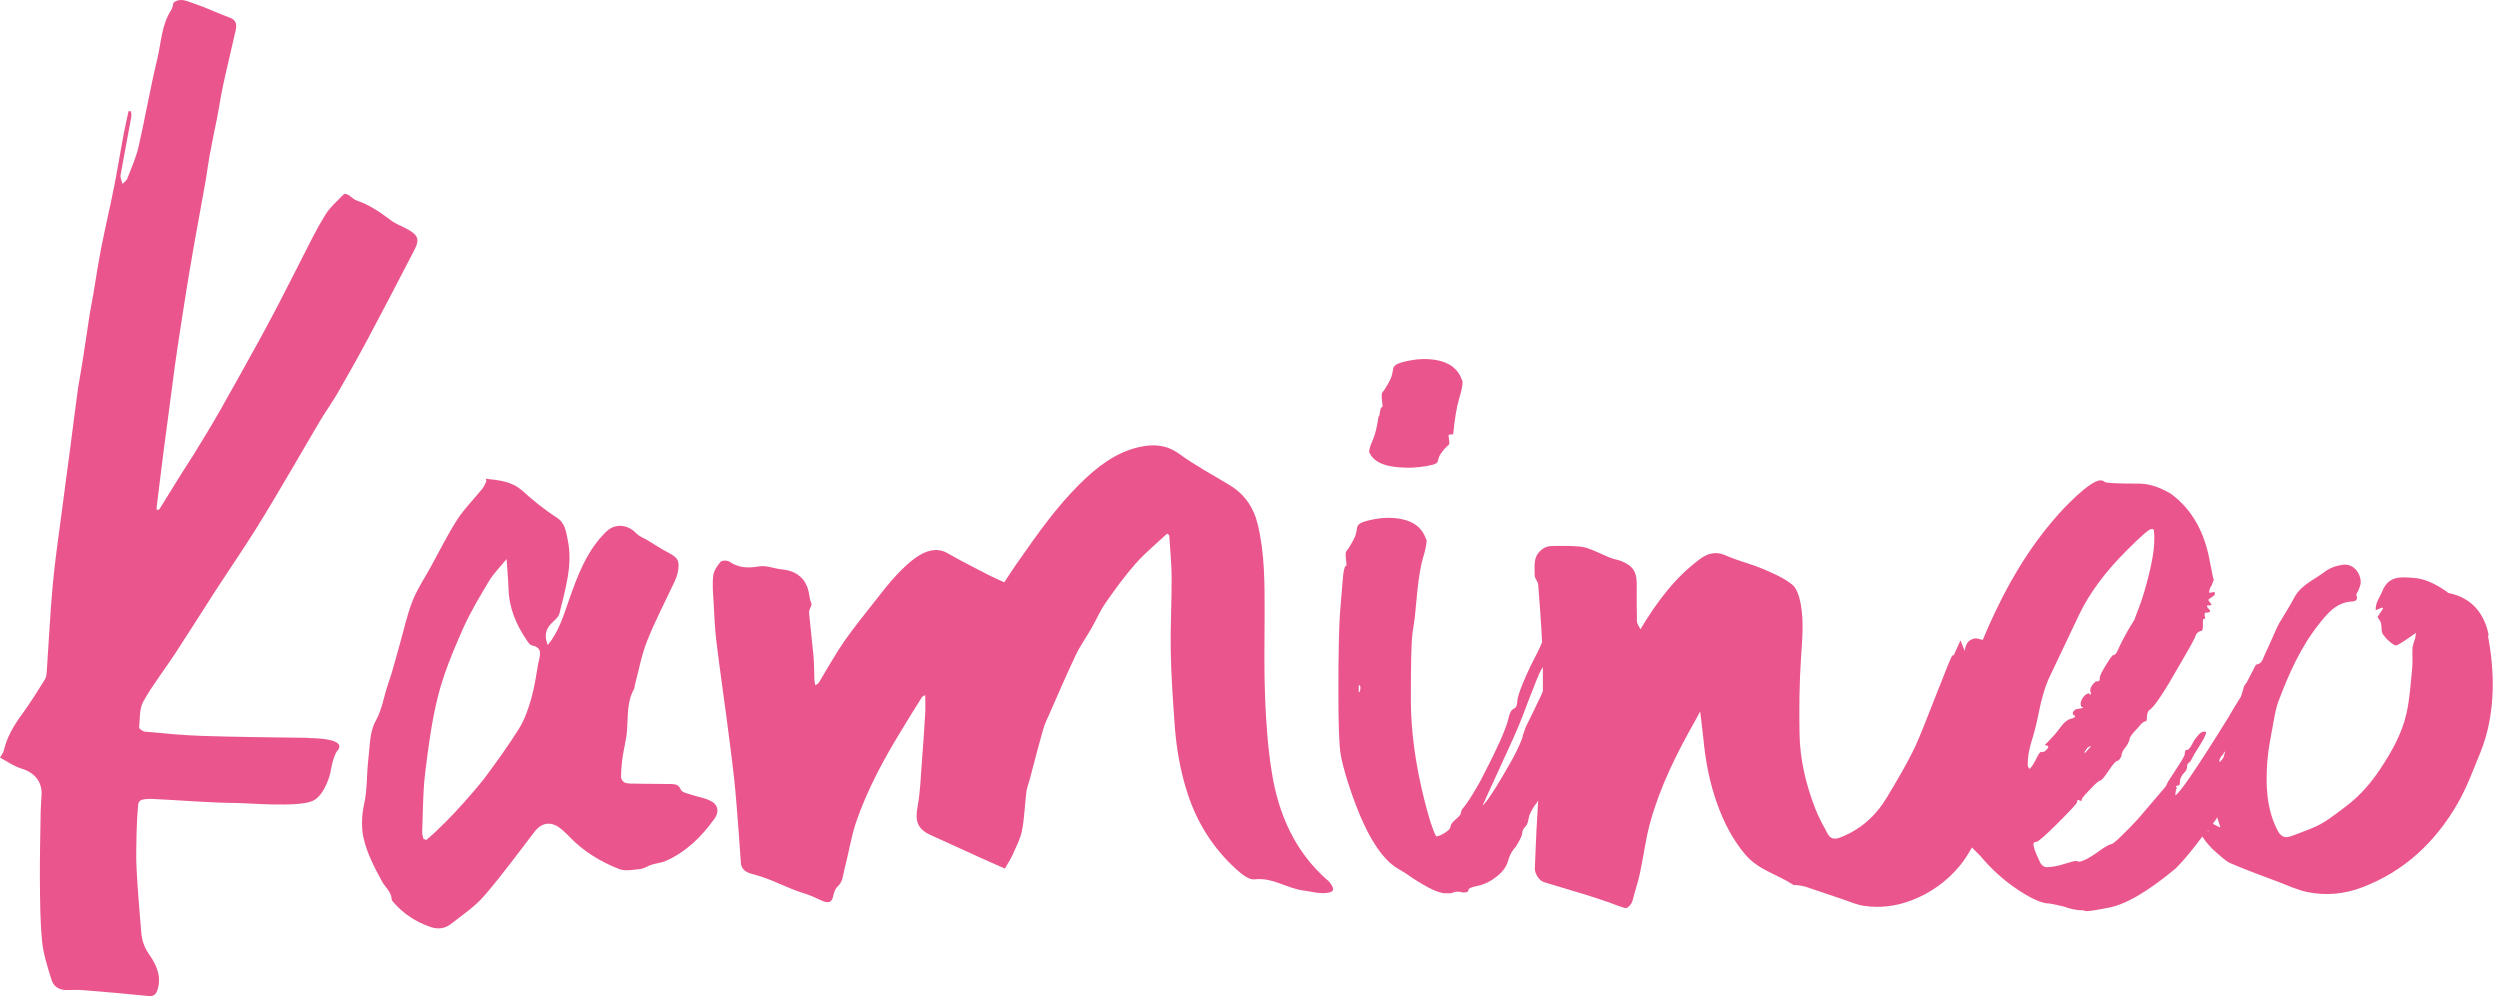 <?xml version="1.0" encoding="UTF-8"?> <svg xmlns="http://www.w3.org/2000/svg" width="259" height="104" viewBox="0 0 259 104" fill="none"><path d="M31.93 76.44C28.261 76.388 24.602 76.356 20.933 76.24C18.956 76.177 16.98 75.977 15.014 75.799C14.793 75.777 14.404 75.504 14.415 75.367C14.499 74.452 14.435 73.421 14.845 72.675C15.802 70.96 17.032 69.403 18.115 67.752C19.514 65.617 20.87 63.45 22.258 61.304C23.667 59.127 25.139 56.992 26.516 54.794C27.799 52.753 29.008 50.66 30.238 48.588C31.216 46.937 32.162 45.264 33.15 43.613C33.739 42.624 34.422 41.678 35.001 40.678C36.01 38.922 37.009 37.165 37.965 35.377C39.648 32.222 41.298 29.056 42.938 25.879C43.475 24.849 43.328 24.386 42.308 23.797C41.708 23.45 41.025 23.229 40.489 22.819C39.385 21.977 38.26 21.22 36.946 20.768C36.62 20.652 36.367 20.357 36.062 20.179C35.936 20.105 35.684 20.052 35.621 20.116C34.948 20.82 34.181 21.472 33.686 22.282C32.793 23.723 32.057 25.259 31.279 26.763C30.501 28.267 29.754 29.792 28.966 31.296C28.282 32.611 27.588 33.926 26.873 35.219C25.549 37.618 24.224 40.016 22.868 42.403C21.984 43.96 21.049 45.485 20.113 47.01C19.671 47.736 19.188 48.441 18.736 49.166C17.989 50.355 17.264 51.554 16.517 52.753C16.486 52.806 16.36 52.795 16.233 52.827C16.233 52.69 16.233 52.606 16.233 52.522C16.475 50.576 16.706 48.62 16.959 46.674C17.337 43.76 17.726 40.836 18.115 37.923C18.284 36.692 18.473 35.451 18.662 34.22C18.956 32.306 19.251 30.402 19.566 28.498C19.871 26.637 20.208 24.785 20.544 22.934C20.796 21.514 21.059 20.105 21.311 18.685C21.459 17.823 21.564 16.939 21.722 16.076C21.963 14.751 22.247 13.436 22.51 12.122C22.731 10.965 22.899 9.808 23.151 8.661C23.551 6.81 24.014 4.959 24.424 3.108C24.55 2.54 24.466 2.056 23.772 1.814C22.542 1.372 21.354 0.783 20.113 0.373C19.44 0.152 18.694 -0.29 17.979 0.278C17.895 0.541 17.873 0.815 17.747 1.025C16.727 2.571 16.706 4.401 16.296 6.105C15.571 9.113 15.045 12.164 14.362 15.182C14.099 16.308 13.615 17.391 13.195 18.485C13.111 18.706 12.869 18.864 12.69 19.053C12.617 18.822 12.543 18.601 12.49 18.369C12.469 18.264 12.49 18.138 12.511 18.022C12.88 16.045 13.247 14.068 13.605 12.08C13.636 11.901 13.584 11.711 13.573 11.533C13.489 11.533 13.405 11.522 13.321 11.512C13.142 12.332 12.953 13.142 12.795 13.973C12.459 15.761 12.175 17.57 11.818 19.358C11.408 21.441 10.913 23.513 10.503 25.595C10.177 27.268 9.925 28.951 9.641 30.634C9.536 31.265 9.399 31.896 9.294 32.537C9.042 34.178 8.811 35.819 8.548 37.46C8.39 38.512 8.18 39.542 8.033 40.594C7.759 42.582 7.517 44.581 7.255 46.579C6.95 48.904 6.624 51.228 6.329 53.563C6.024 55.898 5.677 58.223 5.467 60.568C5.194 63.545 5.057 66.532 4.847 69.519C4.826 69.814 4.805 70.15 4.658 70.382C3.88 71.623 3.112 72.864 2.25 74.042C1.398 75.199 0.694 76.409 0.378 77.818C0.347 77.986 0.21 78.123 0 78.491C0.746 78.88 1.43 79.385 2.208 79.617C3.522 80.006 4.353 80.931 4.311 82.278C4.29 82.846 4.227 83.424 4.216 83.992C4.174 86.38 4.121 88.757 4.132 91.144C4.153 93.28 4.153 95.425 4.363 97.539C4.5 98.896 4.942 100.243 5.352 101.547C5.562 102.22 6.151 102.588 6.929 102.567C7.57 102.546 8.211 102.546 8.853 102.599C11.04 102.777 13.226 102.967 15.413 103.188C16.002 103.251 16.202 102.925 16.338 102.472C16.759 101.095 16.139 99.853 15.445 98.865C14.93 98.118 14.709 97.434 14.635 96.624C14.457 94.437 14.267 92.249 14.152 90.061C14.078 88.757 14.131 87.442 14.152 86.138C14.173 85.191 14.236 84.245 14.32 83.298C14.33 83.13 14.541 82.888 14.688 82.856C15.066 82.772 15.476 82.751 15.865 82.772C18.778 82.909 21.68 83.172 24.592 83.193C25.57 83.193 30.774 83.656 32.351 82.993C33.655 82.446 34.212 80.132 34.212 80.132C34.212 80.132 34.485 78.323 34.948 77.786C35.989 76.566 32.887 76.472 31.951 76.461L31.93 76.44Z" fill="#EA558D"></path><path d="M73.67 83.003C73.06 82.656 72.314 82.572 71.641 82.341C71.241 82.204 70.653 82.099 70.537 81.815C70.306 81.257 69.938 81.236 69.496 81.226C68.844 81.215 68.192 81.205 67.54 81.205C67.004 81.205 66.479 81.205 65.942 81.184C65.553 81.184 65.143 81.205 64.775 81.099C64.586 81.047 64.344 80.742 64.344 80.542C64.344 79.858 64.397 79.175 64.492 78.501C64.628 77.534 64.902 76.577 64.965 75.599C65.07 74.168 64.944 72.716 65.68 71.391C65.743 71.286 65.732 71.139 65.764 71.013C66.174 69.466 66.458 67.868 67.046 66.395C67.877 64.291 68.939 62.282 69.896 60.231C70.032 59.926 70.159 59.6 70.222 59.274C70.442 58.096 70.243 57.781 69.223 57.244C68.487 56.866 67.803 56.403 67.088 55.972C66.689 55.73 66.216 55.572 65.911 55.246C65.07 54.341 63.734 54.184 62.83 55.057C60.791 57.023 59.834 59.632 58.93 62.209C58.362 63.829 57.878 65.448 56.753 66.826C56.385 65.953 56.49 65.228 57.132 64.576C57.447 64.26 57.868 63.934 57.962 63.555C58.551 61.041 59.371 58.549 58.814 55.919C58.635 55.057 58.562 54.173 57.626 53.584C56.375 52.785 55.218 51.828 54.114 50.839C53 49.84 51.675 49.755 50.329 49.598C50.35 49.682 50.371 49.766 50.392 49.861C50.256 50.113 50.151 50.408 49.972 50.628C49.11 51.701 48.111 52.69 47.364 53.837C46.366 55.393 45.546 57.066 44.652 58.685C44 59.874 43.222 61.02 42.728 62.282C42.16 63.734 41.834 65.291 41.403 66.795C41.004 68.173 40.667 69.561 40.194 70.907C39.752 72.159 39.605 73.474 38.911 74.704C38.281 75.83 38.323 77.355 38.154 78.722C37.976 80.227 38.06 81.773 37.734 83.245C37.471 84.444 37.418 85.685 37.65 86.758C37.997 88.346 38.785 89.861 39.574 91.313C39.91 91.933 40.551 92.385 40.583 93.185C40.583 93.279 40.678 93.364 40.741 93.448C41.782 94.668 43.085 95.509 44.599 96.035C45.346 96.298 46.092 96.204 46.692 95.741C47.901 94.805 49.204 93.921 50.193 92.775C52.022 90.66 53.673 88.378 55.386 86.159C56.102 85.223 57.058 85.065 58.005 85.78C58.383 86.064 58.719 86.401 59.045 86.737C60.486 88.231 62.231 89.283 64.134 90.029C64.765 90.282 65.596 90.103 66.331 90.029C66.731 89.987 67.099 89.714 67.499 89.588C67.993 89.43 68.529 89.388 69.002 89.177C71.105 88.241 72.692 86.674 74.017 84.823C74.511 84.129 74.427 83.424 73.702 83.014L73.67 83.003ZM55.776 68.625C55.565 69.877 55.386 71.149 55.04 72.369C54.735 73.442 54.356 74.536 53.778 75.472C52.663 77.26 51.412 78.975 50.161 80.668C49.909 81.005 46.744 84.886 44.158 87.021C44.063 86.979 43.968 86.948 43.874 86.906C43.821 86.674 43.727 86.453 43.737 86.222C43.821 84.192 43.8 82.141 44.042 80.132C44.368 77.429 44.725 74.704 45.388 72.075C45.987 69.74 46.933 67.468 47.911 65.249C48.689 63.482 49.688 61.82 50.687 60.158C51.16 59.38 51.833 58.717 52.485 57.917C52.558 59.064 52.653 60.032 52.684 60.999C52.737 63.019 53.494 64.765 54.619 66.395C54.745 66.584 54.924 66.837 55.124 66.868C56.291 67.11 55.912 67.931 55.797 68.625H55.776Z" fill="#EA558D"></path><path d="M137.51 91.176C134.114 88.189 132.432 84.297 131.749 79.953C131.349 77.45 131.171 74.904 131.065 72.37C130.95 69.456 131.002 66.543 131.013 63.629C131.013 60.484 131.044 57.35 130.287 54.268C129.867 52.553 128.931 51.197 127.407 50.271C125.672 49.209 123.853 48.251 122.213 47.052C120.846 46.053 119.469 45.98 117.965 46.327C115.494 46.905 113.591 48.43 111.846 50.155C110.721 51.281 109.67 52.49 108.692 53.752C107.504 55.267 106.421 56.855 105.317 58.412C104.886 59.022 104.486 59.664 104.045 60.326C103.477 60.063 102.962 59.853 102.457 59.59C101.017 58.843 99.566 58.117 98.157 57.307C97.19 56.75 96.212 56.992 95.413 57.434C94.488 57.949 93.678 58.738 92.932 59.516C92.08 60.41 91.334 61.399 90.566 62.377C89.504 63.734 88.411 65.07 87.433 66.479C86.497 67.847 85.688 69.309 84.826 70.729C84.762 70.823 84.636 70.876 84.468 71.002C84.426 70.75 84.384 70.603 84.373 70.445C84.342 69.624 84.352 68.793 84.279 67.973C84.142 66.469 83.953 64.965 83.816 63.461C83.795 63.24 83.963 63.008 84.09 62.619C84.079 62.588 83.995 62.367 83.932 62.135C83.827 61.683 83.795 61.21 83.627 60.789C83.154 59.643 82.239 59.106 81.019 58.99C80.231 58.917 79.421 58.559 78.675 58.675C77.539 58.864 76.53 58.864 75.552 58.181C75.342 58.033 74.785 58.044 74.648 58.212C74.301 58.612 73.954 59.127 73.891 59.632C73.786 60.505 73.87 61.41 73.923 62.293C73.996 63.618 74.049 64.954 74.196 66.269C74.501 68.814 74.869 71.349 75.205 73.884C75.5 76.145 75.805 78.407 76.057 80.668C76.236 82.299 76.351 83.939 76.478 85.57C76.583 86.832 76.656 88.094 76.751 89.367C76.793 90.04 77.234 90.345 77.823 90.513C78.412 90.682 79.011 90.85 79.579 91.071C80.452 91.407 81.293 91.807 82.165 92.154C82.765 92.396 83.396 92.564 83.995 92.796C84.457 92.975 84.899 93.227 85.372 93.395C85.793 93.543 86.15 93.5 86.287 92.954C86.392 92.564 86.487 92.102 86.76 91.86C87.328 91.355 87.328 90.671 87.486 90.05C87.927 88.399 88.169 86.685 88.726 85.075C89.851 81.825 91.481 78.796 93.268 75.862C94.004 74.641 94.751 73.432 95.508 72.233C95.571 72.128 95.739 72.085 95.855 72.012C95.855 72.685 95.886 73.274 95.855 73.863C95.749 75.599 95.634 77.334 95.497 79.07C95.381 80.563 95.339 82.078 95.066 83.54C94.782 85.054 95.034 85.875 96.401 86.506C98.21 87.337 100.029 88.157 101.837 88.978C102.604 89.325 103.372 89.661 104.108 89.987C104.444 89.377 104.718 88.988 104.907 88.557C105.264 87.737 105.706 86.927 105.874 86.064C106.137 84.728 106.169 83.35 106.337 82.004C106.389 81.615 106.547 81.236 106.652 80.847C107.125 79.08 107.577 77.292 108.082 75.535C108.25 74.947 108.524 74.4 108.776 73.832C109.659 71.833 110.511 69.835 111.447 67.868C111.909 66.89 112.561 65.996 113.097 65.049C113.591 64.176 113.991 63.24 114.559 62.43C115.536 61.031 116.535 59.653 117.66 58.38C118.649 57.266 119.816 56.308 120.909 55.288C120.983 55.341 121.056 55.393 121.13 55.435C121.214 56.876 121.372 58.317 121.382 59.758C121.393 62.304 121.245 64.849 121.288 67.405C121.33 69.929 121.508 72.454 121.687 74.968C121.855 77.408 122.255 79.806 123.012 82.141C124.021 85.275 125.724 87.947 128.164 90.135C128.668 90.587 129.415 91.176 129.982 91.102C131.843 90.871 133.326 92.049 135.061 92.259C135.87 92.365 136.659 92.617 137.5 92.501C138.162 92.407 138.267 92.165 137.899 91.607C137.794 91.449 137.668 91.302 137.531 91.176H137.51Z" fill="#EA558D"></path><path d="M257.841 65.869C257.41 63.608 256.127 61.936 253.688 61.441C253.593 61.42 253.52 61.315 253.436 61.262C252.395 60.547 251.238 59.937 250.008 59.864C248.862 59.8 247.495 59.569 246.823 61.21C246.56 61.862 246.087 62.419 246.118 63.219C246.349 63.124 246.57 63.029 246.802 62.935C246.833 62.977 246.854 63.008 246.886 63.05C246.675 63.366 246.465 63.682 246.307 63.923C246.465 64.186 246.633 64.355 246.675 64.555C246.759 64.933 246.675 65.417 246.865 65.701C247.18 66.164 247.622 66.585 248.105 66.848C248.284 66.953 248.747 66.606 249.052 66.416C249.43 66.185 249.787 65.911 250.292 65.564C250.25 65.88 250.24 65.996 250.219 66.101C250.124 66.448 249.956 66.784 249.935 67.142C249.893 67.836 249.977 68.541 249.903 69.235C249.745 70.802 249.651 72.38 249.314 73.905C248.841 75.998 247.779 77.881 246.602 79.659C245.614 81.142 244.457 82.488 242.996 83.571C241.871 84.413 240.798 85.307 239.473 85.822C238.716 86.117 237.97 86.422 237.202 86.674C236.635 86.864 236.225 86.558 235.972 86.064C234.784 83.782 234.711 81.31 234.9 78.828C234.995 77.597 235.247 76.377 235.468 75.157C235.625 74.305 235.752 73.432 236.056 72.632C237.129 69.793 238.359 67.016 240.272 64.618C241.166 63.503 242.07 62.388 243.689 62.314C243.942 62.304 244.352 62.178 244.121 61.683C244.068 61.578 244.257 61.357 244.32 61.189C244.415 60.905 244.573 60.61 244.573 60.326C244.573 59.443 243.868 58.328 242.67 58.517C241.965 58.622 241.355 58.843 240.788 59.275C239.684 60.105 238.338 60.631 237.655 61.967C237.202 62.84 236.656 63.66 236.162 64.502C236.004 64.765 235.878 65.049 235.752 65.333C235.363 66.206 234.984 67.09 234.574 67.952C234.406 68.31 234.343 68.741 233.806 68.835C233.659 68.856 233.554 69.172 233.449 69.372C233.218 69.803 233.007 70.234 232.776 70.666C232.681 70.844 232.503 70.981 232.461 71.171C232.377 71.507 232.271 71.833 232.166 72.159C231.704 72.885 231.262 73.611 230.852 74.337C227.519 79.701 225.679 82.383 225.353 82.383L225.437 81.804L225.522 81.636L225.437 81.468C225.437 81.415 225.501 81.384 225.648 81.384C225.795 81.384 225.847 81.215 225.847 80.889C225.847 80.784 225.89 80.647 225.974 80.479C226.058 80.311 226.184 80.153 226.342 79.985C226.51 79.816 226.583 79.627 226.583 79.406C226.583 79.185 226.689 79.028 226.909 78.912C227.183 78.365 227.488 77.85 227.814 77.355C228.308 76.587 228.55 76.093 228.55 75.872L228.465 75.788C228.192 75.788 227.971 75.883 227.814 76.072C227.645 76.261 227.488 76.472 227.319 76.692C226.993 77.345 226.762 77.681 226.626 77.681C226.489 77.681 226.405 77.723 226.384 77.808C226.352 77.892 226.342 77.997 226.342 78.133C226.342 78.27 226.068 78.744 225.522 79.575L224.617 80.973L224.376 81.468L221.505 84.834C220.853 85.549 220.244 86.159 219.697 86.685C219.15 87.211 218.824 87.463 218.709 87.463C218.593 87.463 218.33 87.6 217.889 87.873C216.627 88.809 215.786 89.272 215.344 89.272L215.102 89.188C214.934 89.188 214.514 89.304 213.83 89.514C213.147 89.735 212.526 89.84 211.98 89.84C211.654 89.788 211.401 89.535 211.244 89.104C210.855 88.284 210.665 87.737 210.665 87.463C210.665 87.295 210.76 87.221 210.949 87.221C211.139 87.221 211.896 86.569 213.21 85.254C214.524 83.939 215.176 83.235 215.176 83.119C215.176 83.003 215.207 82.93 215.26 82.877H215.344L215.512 82.961H215.639C215.639 82.961 215.681 82.909 215.681 82.793C215.681 82.677 216.122 82.194 216.995 81.31C217.268 81.037 217.478 80.889 217.605 80.858C217.741 80.826 218.025 80.49 218.467 79.827C218.908 79.175 219.192 78.838 219.329 78.838C219.466 78.838 219.613 78.67 219.781 78.344C219.781 78.176 219.823 78.018 219.907 77.85C219.991 77.681 220.075 77.566 220.149 77.481C220.223 77.397 220.328 77.26 220.433 77.071C220.538 76.882 220.612 76.692 220.643 76.493C220.675 76.303 220.959 75.935 221.505 75.388C221.831 74.947 222.084 74.736 222.241 74.736H222.325L222.409 74.568C222.409 74.021 222.494 73.695 222.651 73.579C223.145 73.306 224.207 71.717 225.847 68.814C226.499 67.721 227.025 66.795 227.404 66.027C227.456 65.806 227.551 65.648 227.687 65.533C227.824 65.428 227.95 65.365 228.055 65.365C228.161 65.365 228.224 65.175 228.224 64.786V64.292C228.224 64.186 228.255 64.123 228.308 64.123C228.36 64.123 228.413 64.092 228.476 64.039L228.392 63.797C228.392 63.576 228.423 63.471 228.476 63.471C228.802 63.471 228.97 63.419 228.97 63.303C228.97 63.25 228.918 63.166 228.802 63.061C228.697 62.956 228.634 62.84 228.634 62.735C228.907 62.735 229.075 62.703 229.128 62.651C229.023 62.483 228.939 62.377 228.886 62.325C228.833 62.272 228.802 62.22 228.802 62.157C228.802 62.093 228.907 62.009 229.128 61.873C229.349 61.736 229.454 61.641 229.454 61.589V61.42C229.454 61.368 229.422 61.336 229.37 61.336L228.875 61.42C228.875 61.094 228.96 60.842 229.117 60.684L229.359 60.032C229.307 59.979 229.254 59.79 229.191 59.453C229.138 59.127 229.054 58.717 228.949 58.223C228.402 55.099 227.067 52.753 224.922 51.165C223.713 50.45 222.62 50.103 221.642 50.103C219.402 50.103 218.204 50.05 218.067 49.934C217.931 49.829 217.783 49.766 217.615 49.766C216.963 49.766 215.702 50.723 213.841 52.638C211.107 55.541 208.72 59.127 206.702 63.398C206.229 64.376 205.808 65.344 205.419 66.29C205.314 66.258 205.209 66.237 205.104 66.216C204.935 66.185 204.746 66.111 204.589 66.143C203.905 66.269 203.632 66.732 203.548 67.437C203.432 67.142 203.306 66.837 203.106 66.343C202.822 66.984 202.612 67.437 202.402 67.899C202.37 67.899 202.328 67.899 202.296 67.899C202.296 67.374 199.374 75.283 198.448 77.271C197.586 79.101 196.535 80.847 195.494 82.593C194.338 84.518 192.75 85.969 190.595 86.779C189.974 87.011 189.606 86.853 189.333 86.359C188.87 85.496 188.387 84.634 188.04 83.719C187.083 81.226 186.463 78.638 186.431 75.967C186.389 73.4 186.41 70.823 186.578 68.267C186.694 66.364 186.904 64.471 186.557 62.588C186.421 61.862 186.179 60.968 185.664 60.558C184.749 59.832 183.624 59.359 182.53 58.896C181.3 58.38 179.976 58.086 178.756 57.529C177.747 57.076 176.895 57.35 176.159 57.886C173.562 59.79 171.67 62.325 169.945 65.196C169.788 64.849 169.598 64.618 169.588 64.386C169.556 63.093 169.567 61.799 169.567 60.505C169.567 59.222 169.157 58.601 167.937 58.117C167.59 57.981 167.212 57.939 166.865 57.802C166.055 57.476 165.267 57.066 164.436 56.782C163.953 56.613 163.406 56.603 162.891 56.571C162.302 56.54 161.713 56.571 161.124 56.561C160.557 56.55 160.094 56.582 159.589 57.055C158.78 57.823 159.022 58.728 158.99 59.59C158.99 59.916 159.337 60.242 159.358 60.579C159.516 62.556 159.663 64.544 159.758 66.532C159.684 66.753 159.505 67.142 159.232 67.689C158.685 68.73 158.201 69.74 157.791 70.729C157.381 71.718 157.182 72.391 157.182 72.738C157.182 73.085 157.055 73.327 156.814 73.432C156.572 73.537 156.393 73.874 156.277 74.421C156.057 75.462 155.068 77.65 153.323 80.995C152.45 82.53 151.841 83.456 151.515 83.782C151.41 83.95 151.346 84.097 151.346 84.234C151.346 84.371 151.168 84.592 150.81 84.886C150.453 85.191 150.274 85.433 150.274 85.622C150.274 85.812 150.085 86.033 149.696 86.275C149.307 86.516 149.012 86.643 148.792 86.643C148.466 86.096 148.056 84.834 147.561 82.867C146.626 79.143 146.163 75.672 146.163 72.443C146.163 68.772 146.216 66.501 146.331 65.627L146.573 63.987L146.815 61.441C146.983 59.8 147.183 58.58 147.425 57.791C147.667 57.003 147.793 56.414 147.793 56.024C147.793 55.919 147.761 55.835 147.709 55.782C147.215 54.362 145.9 53.647 143.766 53.647C143.377 53.647 142.946 53.689 142.452 53.773C141.958 53.858 141.537 53.963 141.18 54.1C140.822 54.236 140.633 54.415 140.601 54.636C140.57 54.857 140.528 55.078 140.475 55.288C140.423 55.509 140.307 55.772 140.149 56.066C139.981 56.371 139.844 56.603 139.739 56.761C139.624 56.929 139.55 57.034 139.497 57.087C139.445 57.139 139.413 57.224 139.413 57.329V57.655L139.497 58.475C139.497 58.591 139.466 58.643 139.413 58.643C139.361 58.643 139.298 58.77 139.245 59.011C139.192 59.253 139.15 59.559 139.119 59.916C139.087 60.274 139.045 60.789 138.993 61.473C138.94 62.157 138.888 62.83 138.824 63.482C138.772 64.134 138.73 65.249 138.698 66.805C138.667 68.362 138.656 69.993 138.656 71.686C138.656 75.188 138.74 77.355 138.898 78.176C139.003 78.775 139.171 79.459 139.392 80.227C140.927 85.317 142.652 88.525 144.565 89.83L145.637 90.482C146.405 91.029 147.172 91.513 147.94 91.923C148.707 92.333 149.307 92.543 149.748 92.543H150.158C150.327 92.543 150.463 92.512 150.568 92.459C150.674 92.407 150.81 92.375 150.978 92.375C151.199 92.375 151.388 92.407 151.557 92.459C151.725 92.459 151.862 92.449 151.967 92.417C152.072 92.386 152.135 92.312 152.135 92.175C152.135 92.038 152.461 91.902 153.123 91.765C153.775 91.628 154.427 91.313 155.047 90.818C155.678 90.324 156.078 89.777 156.235 89.178C156.404 88.578 156.677 88.084 157.055 87.695C157.497 86.979 157.707 86.516 157.707 86.296C157.707 86.075 157.802 85.875 157.991 85.686C158.18 85.496 158.307 85.202 158.359 84.823C158.412 84.444 158.633 83.971 159.011 83.424C159.148 83.287 159.263 83.109 159.358 82.919C159.295 83.939 159.232 84.97 159.179 85.991C159.106 87.305 159.074 88.631 159.011 89.945C158.98 90.524 159.484 91.26 159.978 91.397C161.44 91.828 162.891 92.27 164.342 92.712C165.13 92.954 165.919 93.227 166.697 93.49C167.275 93.69 167.832 93.953 168.421 94.079C168.579 94.111 168.873 93.816 168.999 93.606C169.157 93.343 169.199 93.017 169.283 92.722C169.504 91.944 169.756 91.176 169.914 90.387C170.282 88.662 170.492 86.895 170.965 85.191C172.006 81.426 173.751 77.955 175.675 74.568C175.833 74.294 175.97 74.01 176.138 73.705C176.254 74.715 176.38 75.651 176.475 76.577C176.695 78.891 177.126 81.142 177.925 83.34C178.609 85.223 179.492 86.958 180.796 88.515C182.141 90.124 184.16 90.587 185.8 91.681C185.884 91.734 186.042 91.681 186.158 91.691C186.484 91.744 186.82 91.786 187.136 91.891C188.408 92.312 189.659 92.754 190.931 93.174C191.656 93.416 192.371 93.742 193.118 93.848C194.779 94.09 196.409 93.89 197.996 93.29C199.983 92.543 201.676 91.323 203.001 89.735C203.495 89.146 203.905 88.483 204.294 87.8L205.146 88.652C206.239 89.966 207.448 91.071 208.752 91.975C210.066 92.88 211.128 93.416 211.948 93.574C212.274 93.574 212.873 93.69 213.757 93.9C214.472 94.174 215.155 94.31 215.807 94.31L216.133 94.395C216.459 94.395 217.174 94.289 218.267 94.069C220.075 93.795 222.452 92.428 225.406 89.966C226.215 89.156 227.141 88.042 228.161 86.664C228.56 87.274 229.044 87.842 229.643 88.347C230.116 88.746 230.579 89.22 231.125 89.451C232.713 90.135 234.343 90.724 235.962 91.334C237.003 91.723 238.022 92.217 239.095 92.428C240.987 92.806 242.89 92.627 244.709 91.933C249.094 90.272 252.311 87.232 254.613 83.235C255.57 81.573 256.232 79.743 256.968 77.955C257.81 75.883 258.188 73.674 258.241 71.475C258.293 69.582 258.093 67.647 257.736 65.785L257.841 65.869ZM140.896 71.56C140.864 71.675 140.822 71.728 140.77 71.728V70.992C140.822 70.992 140.864 71.002 140.896 71.034C140.927 71.065 140.938 71.128 140.938 71.244C140.938 71.36 140.927 71.465 140.896 71.57V71.56ZM158.096 75.251L157.77 76.156C157.77 76.377 157.55 76.924 157.119 77.797C156.898 78.291 156.362 79.249 155.52 80.668C154.669 82.088 154.08 82.972 153.754 83.298L153.586 83.466L156.624 76.819C157.224 75.504 157.77 74.168 158.265 72.79C159.032 70.823 159.463 69.74 159.579 69.551C159.684 69.361 159.768 69.225 159.821 69.141C159.821 69.13 159.831 69.12 159.842 69.109C159.842 69.94 159.852 70.771 159.842 71.602C159.789 71.739 159.726 71.886 159.652 72.064C158.885 73.653 158.37 74.726 158.096 75.262V75.251ZM215.975 78.039V77.871C216.028 77.818 216.08 77.734 216.143 77.629C216.206 77.523 216.28 77.439 216.385 77.387L216.553 77.303H216.637L215.985 78.039H215.975ZM210.234 79.606C210.182 79.606 210.129 79.501 210.066 79.28C210.066 78.46 210.203 77.629 210.476 76.777C210.75 75.925 211.012 74.883 211.254 73.653C211.496 72.422 211.812 71.339 212.201 70.413L215.397 63.682C216.438 61.494 218.078 59.275 220.317 57.034C221.8 55.551 222.641 54.815 222.862 54.815H223.061C223.145 54.815 223.187 55.172 223.187 55.877C223.187 57.139 222.83 58.969 222.126 61.378C221.905 62.093 221.705 62.693 221.505 63.187C221.305 63.682 221.19 64.008 221.137 64.176C220.591 65.049 220.181 65.764 219.907 66.311C219.634 66.858 219.466 67.205 219.413 67.342C219.36 67.479 219.287 67.605 219.203 67.71C219.119 67.815 219.024 67.878 218.919 67.878C218.814 67.878 218.456 68.404 217.857 69.435C217.636 69.814 217.531 70.108 217.531 70.297C217.531 70.487 217.478 70.582 217.363 70.582H217.195C217.142 70.582 217.047 70.655 216.911 70.792C216.774 70.929 216.679 71.065 216.627 71.202C216.574 71.339 216.543 71.433 216.543 71.486L216.627 71.896L216.543 71.98L216.375 71.812L216.049 71.98C215.723 72.306 215.554 72.612 215.554 72.885C215.554 73.053 215.586 73.158 215.639 73.211L215.807 73.295C215.807 73.348 215.67 73.39 215.397 73.421C215.123 73.453 214.945 73.516 214.861 73.632C214.776 73.737 214.734 73.821 214.734 73.874C214.734 73.979 214.787 74.063 214.903 74.116L214.987 74.2C214.987 74.305 214.818 74.4 214.493 74.484C214.167 74.568 213.82 74.852 213.462 75.346C213.105 75.841 212.705 76.303 212.274 76.745L211.864 77.155C211.864 77.208 211.917 77.24 212.032 77.24C212.148 77.24 212.201 77.292 212.201 77.408C212.201 77.46 212.148 77.544 212.032 77.65C211.927 77.765 211.843 77.829 211.79 77.86C211.738 77.892 211.685 77.902 211.622 77.902H211.454C211.349 77.902 211.181 78.133 210.96 78.596C210.739 79.059 210.518 79.406 210.308 79.627H210.224L210.234 79.606ZM229.927 78.859C229.927 78.638 230.064 78.397 230.337 78.123C230.368 77.976 230.442 77.902 230.526 77.85C230.463 78.049 230.41 78.249 230.358 78.449C230.305 78.523 230.274 78.575 230.221 78.659C230.085 78.849 229.99 78.943 229.937 78.943V78.859H229.927ZM228.707 86.106C228.707 86.106 228.749 86.043 228.77 86.012C228.77 86.064 228.77 86.117 228.781 86.18C228.749 86.159 228.728 86.127 228.707 86.106ZM229.254 85.349C229.37 85.181 229.485 85.033 229.601 84.855C229.643 84.791 229.664 84.728 229.706 84.665C229.811 85.012 229.916 85.359 230.032 85.738C229.759 85.601 229.506 85.475 229.243 85.349H229.254Z" fill="#EA558D"></path><path d="M145.827 48.462C146.205 48.462 146.636 48.43 147.13 48.378C147.614 48.325 148.034 48.251 148.392 48.157C148.749 48.062 148.939 47.936 148.96 47.788C148.991 47.641 149.023 47.483 149.086 47.336C149.138 47.189 149.244 47.01 149.412 46.8C149.569 46.59 149.706 46.432 149.822 46.327C149.927 46.211 150.011 46.137 150.064 46.106C150.116 46.064 150.148 46.011 150.148 45.937V45.717L150.064 45.159C150.064 45.085 150.095 45.043 150.148 45.043L150.169 45.022C150.411 45.001 150.547 44.991 150.547 44.991C150.715 43.35 150.915 42.13 151.157 41.341C151.399 40.552 151.525 39.963 151.525 39.574C151.525 39.469 151.494 39.385 151.441 39.332C150.947 37.912 149.633 37.197 147.498 37.197C147.109 37.197 146.678 37.239 146.184 37.323C145.69 37.407 145.269 37.512 144.912 37.649C144.554 37.786 144.365 37.965 144.334 38.185C144.302 38.406 144.26 38.627 144.207 38.838C144.155 39.059 144.039 39.322 143.881 39.616C143.713 39.921 143.577 40.152 143.471 40.31C143.356 40.478 143.282 40.584 143.23 40.636C143.177 40.689 143.146 40.773 143.146 40.878V41.204L143.23 42.025C143.23 42.14 143.198 42.193 143.146 42.193C143.093 42.193 143.03 42.319 142.977 42.561C142.946 42.719 142.914 42.919 142.893 43.118C142.851 43.118 142.82 43.118 142.82 43.118C142.662 44.244 142.452 45.075 142.21 45.611C141.968 46.158 141.842 46.558 141.842 46.821C141.842 46.895 141.873 46.947 141.926 46.989C142.41 47.957 143.713 48.451 145.827 48.451V48.462Z" fill="#EA558D"></path></svg> 